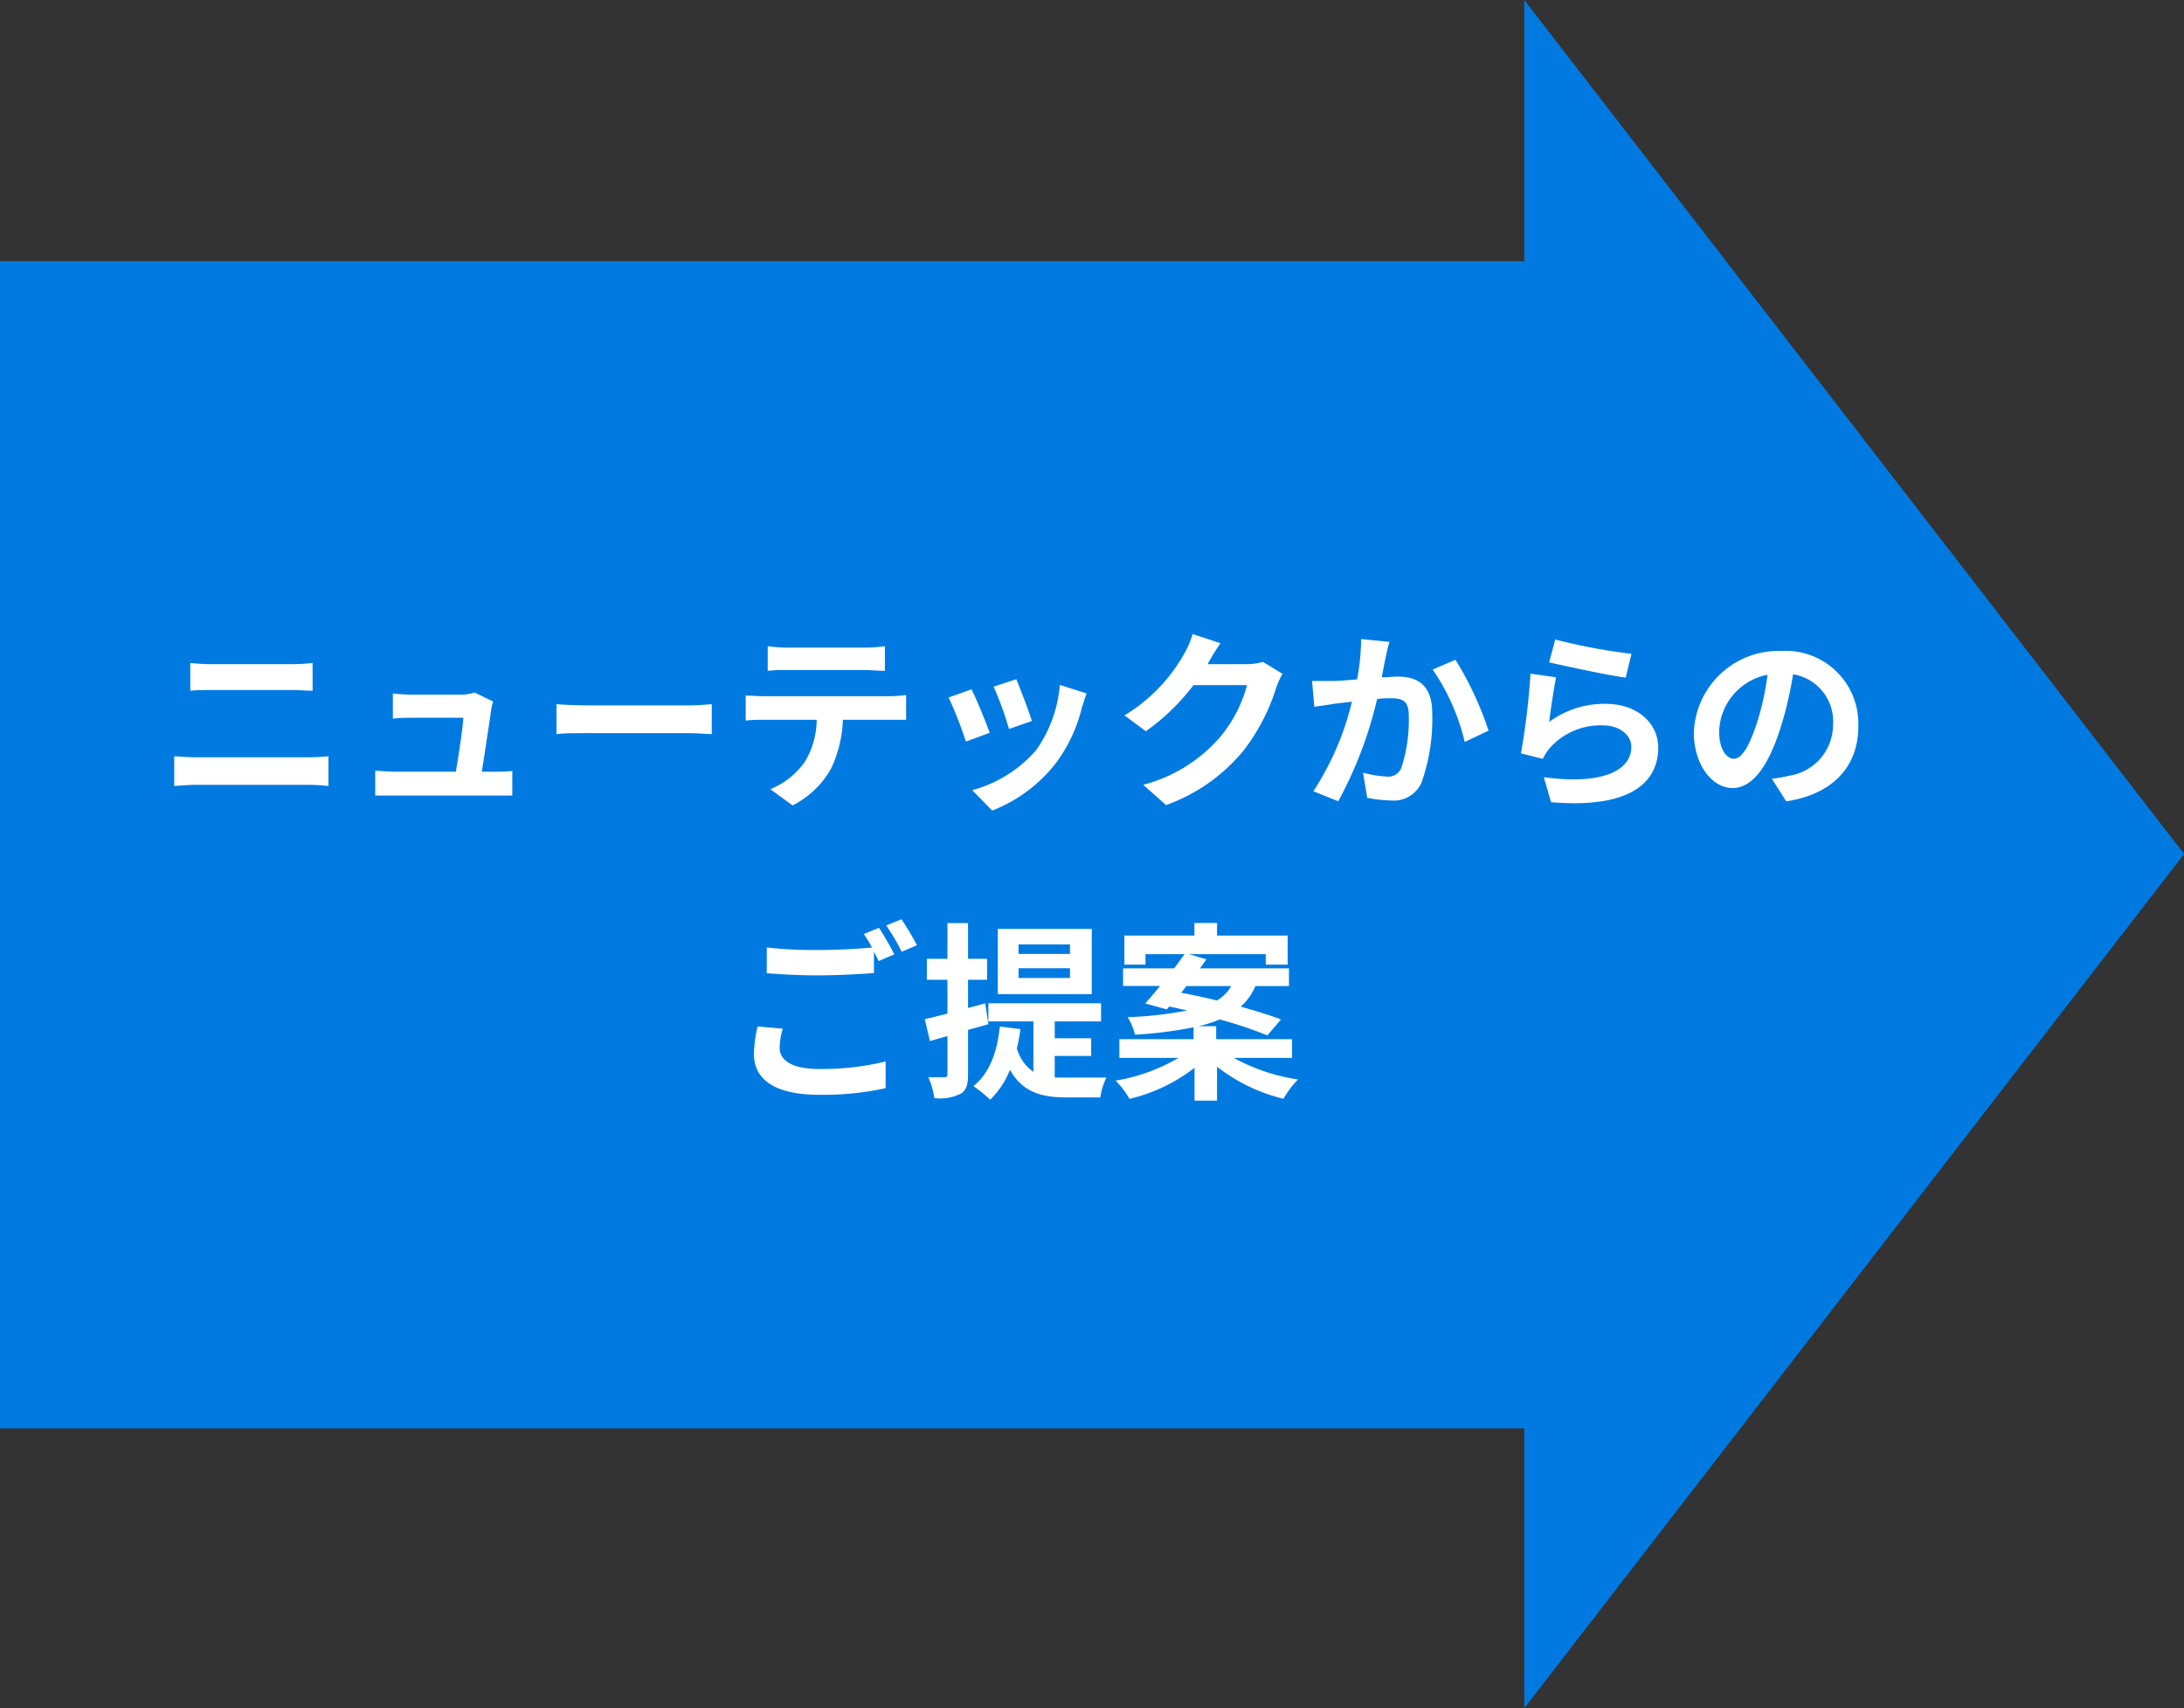 <svg xmlns="http://www.w3.org/2000/svg" width="183.4" height="143.43" viewBox="0 0 183.4 143.43">
  <rect x="0" y="0" width="183.4" height="143.43" fill="#333333" stroke="none"/>
  <defs>
    <style>
      .a {
        fill: #007ae1;
      }

      .b {
        fill: #fff;
      }
    </style>
  </defs>
  <g>
    <polygon class="a" points="183.41 71.71 128 0 128 21.93 0 21.93 0 119.94 128 119.94 128 143.43 183.41 71.71"/>
    <g>
      <path class="b" d="M16.63,63.59h9.19a17.14,17.14,0,0,0,1.76-.09V66a15.84,15.84,0,0,0-1.76-.1H16.63c-.62,0-1.4.05-2,.1V63.5C15.26,63.55,16,63.59,16.63,63.59Zm1.22-7.82h6.63a17,17,0,0,0,1.77-.1V58c-.46,0-1.21-.06-1.77-.06H17.87c-.61,0-1.35,0-1.89.06V55.67A17.13,17.13,0,0,0,17.85,55.77Z"/>
      <path class="b" d="M41.25,59.58c-.13.94-.55,3.7-.79,5.22h1c.41,0,1.15,0,1.56-.07V66.8c-.32,0-1.1,0-1.53,0H33.1c-.58,0-1,0-1.59,0V64.72c.44,0,1,.08,1.59.08h5.18c.23-1.37.58-3.64.63-4.53H34.59c-.52,0-1.14,0-1.6.08V58.23c.41.05,1.15.1,1.58.1h4.1a3.66,3.66,0,0,0,1.18-.18l1.56.76A4,4,0,0,0,41.25,59.58Z"/>
      <path class="b" d="M49.31,59.23H57.9c.75,0,1.46-.07,1.87-.1v2.51c-.38,0-1.2-.08-1.87-.08H49.31c-.92,0-2,0-2.58.08V59.13C47.31,59.18,48.47,59.23,49.31,59.23Z"/>
      <path class="b" d="M64.15,58.46H74.64a10.94,10.94,0,0,0,1.45-.1v2.08c-.4,0-1,0-1.45,0H70.78a10.35,10.35,0,0,1-1,4.12,7.73,7.73,0,0,1-3.22,3.07l-1.87-1.36a6.64,6.64,0,0,0,2.89-2.29,6.89,6.89,0,0,0,1-3.54H64.15c-.48,0-1.09,0-1.53.07v-2.1C63.1,58.41,63.66,58.46,64.15,58.46Zm2-4.08h6.43a12.47,12.47,0,0,0,1.73-.12v2.07c-.54,0-1.17-.07-1.73-.07H66.2c-.56,0-1.23,0-1.73.07V54.26A12.43,12.43,0,0,0,66.19,54.38Z"/>
      <path class="b" d="M83.11,61.53l-2,.74a32,32,0,0,0-1.45-3.7l1.92-.69C82,58.7,82.79,60.63,83.11,61.53Zm7.75-2.16a12.77,12.77,0,0,1-2.18,4.69,12.46,12.46,0,0,1-5.36,4l-1.68-1.71A10.81,10.81,0,0,0,87,63a11,11,0,0,0,2-5.49l2.25.72C91.05,58.71,91,59.05,90.86,59.37Zm-4.21,1.17-1.92.67a27.84,27.84,0,0,0-1.29-3.55l1.9-.63C85.64,57.72,86.43,59.8,86.65,60.54Z"/>
      <path class="b" d="M101.45,55.69a.35.35,0,0,1,0,.08h3.22a5.13,5.13,0,0,0,1.39-.19l1.64,1a6.55,6.55,0,0,0-.53,1.16,16.69,16.69,0,0,1-2.79,5.34,14.94,14.94,0,0,1-6.46,4.52L96,65.9a12.8,12.8,0,0,0,6.45-4,11.42,11.42,0,0,0,2.27-4.37h-4.5a18.13,18.13,0,0,1-4,3.87l-1.79-1.33a14.11,14.11,0,0,0,5-5.15,7.59,7.59,0,0,0,.72-1.68l2.34.77C102.06,54.62,101.64,55.34,101.45,55.69Z"/>
      <path class="b" d="M116.36,55.22c-.11.48-.22,1.08-.33,1.65.52,0,1-.06,1.34-.06,1.7,0,2.9.75,2.9,3.06a15.85,15.85,0,0,1-.91,5.87,2.56,2.56,0,0,1-2.63,1.47,10.53,10.53,0,0,1-1.92-.22l-.35-2.11a9.72,9.72,0,0,0,2,.33,1.19,1.19,0,0,0,1.2-.69,12.78,12.78,0,0,0,.64-4.43c0-1.28-.55-1.46-1.56-1.46-.25,0-.65,0-1.1.07a34,34,0,0,1-3.26,8.58l-2.09-.84a24,24,0,0,0,3.24-7.52l-1.38.16c-.45.08-1.29.19-1.78.27l-.19-2.17c.58,0,1.12,0,1.72,0s1.24-.07,2.06-.13a18.69,18.69,0,0,0,.34-3.39l2.38.24C116.55,54.31,116.44,54.82,116.36,55.22ZM125,61.35l-2,.95a18.09,18.09,0,0,0-2.69-6.08l1.91-.82A27.8,27.8,0,0,1,125,61.35Z"/>
      <path class="b" d="M130.09,60.62a7.81,7.81,0,0,1,4.72-1.52c2.8,0,4.44,1.73,4.44,3.66,0,2.92-2.31,5.16-9,4.6l-.61-2.1c4.81.66,7.35-.51,7.35-2.55,0-1-1-1.8-2.38-1.8a5.7,5.7,0,0,0-4.45,1.88,4.25,4.25,0,0,0-.6.93l-1.84-.46a58.78,58.78,0,0,0,.8-6.69l2.15.3C130.49,57.75,130.2,59.71,130.09,60.62ZM137,54.9l-.48,2c-1.61-.21-5.18-1-6.43-1.28l.51-1.92A49,49,0,0,0,137,54.9Z"/>
      <path class="b" d="M150,67.29l-1.21-1.9a12.53,12.53,0,0,0,1.49-.26,4.34,4.34,0,0,0,3.65-4.29,4,4,0,0,0-3.36-4.22,30.68,30.68,0,0,1-1,4.33c-1,3.24-2.34,5.22-4.08,5.22s-3.25-2-3.25-4.66a7.12,7.12,0,0,1,7.35-6.85,6.1,6.1,0,0,1,6.46,6.25C156.09,64.28,154,66.67,150,67.29Zm-4.41-3.58c.68,0,1.3-1,2-3.17a23.37,23.37,0,0,0,.84-3.88,5,5,0,0,0-4.06,4.65C144.33,62.92,145,63.71,145.59,63.71Z"/>
      <path class="b" d="M65.47,88c0,1,1,1.76,3.28,1.76a22.52,22.52,0,0,0,5.62-.63v2.24a24.27,24.27,0,0,1-5.55.56c-3.67,0-5.51-1.23-5.51-3.44a11,11,0,0,1,.31-2.3l2.11.19A6,6,0,0,0,65.47,88Zm9.62-7.86-1.3.56c-.11-.24-.26-.51-.4-.79v1.8c-1.12.08-3.11.19-4.63.19-1.68,0-3.07-.08-4.37-.18V79.56a36.41,36.41,0,0,0,4.36.21c1.52,0,3.25-.09,4.48-.21a12.44,12.44,0,0,0-.69-1.13l1.27-.52C74.21,78.49,74.78,79.52,75.09,80.11ZM77,79.37l-1.28.55a16.84,16.84,0,0,0-1.3-2.21l1.28-.52A23.55,23.55,0,0,1,77,79.37Z"/>
      <path class="b" d="M81.29,86.48v3.73c0,.88-.14,1.34-.62,1.63a4,4,0,0,1-2.21.37,6.36,6.36,0,0,0-.5-1.75c.59,0,1.14,0,1.33,0s.27-.06.27-.27V87c-.53.14-1,.29-1.47.42l-.43-1.84c.54-.12,1.18-.29,1.9-.47V82.27H77.83V80.51h1.73v-3h1.73v3h1.6v1.76h-1.6v2.37l1.44-.39L83,86Zm7.28,4c.37,0,.72,0,1.12,0,.55,0,2.53,0,3.22,0a5.7,5.7,0,0,0-.51,1.67H89.61c-2.09,0-3.71-.39-4.8-2.32a7.15,7.15,0,0,1-1.66,2.51,12.1,12.1,0,0,0-1.41-1.14c1.33-1.05,2-2.83,2.22-5l1.73.21a14.19,14.19,0,0,1-.3,1.62A3.55,3.55,0,0,0,86.78,90V85.77H83V84.24h9.46v1.53H88.57v1.41h3.06v1.49H88.57Zm3.11-7H83.79V78h7.89Zm-1.83-4.18H85.53v.8h4.32Zm0,2H85.53v.82h4.32Z"/>
      <path class="b" d="M103.61,88.83A15.92,15.92,0,0,0,109,90.64a8.19,8.19,0,0,0-1.22,1.62,14.63,14.63,0,0,1-5.58-2.69v2.85h-1.89V89.66a14.27,14.27,0,0,1-5.46,2.61,7.22,7.22,0,0,0-1.17-1.53,15.35,15.35,0,0,0,5.28-1.91H94V87.26h6.23v-1a34.37,34.37,0,0,1-4.92.62,4.89,4.89,0,0,0-.62-1.47,31.76,31.76,0,0,0,5-.56c-.51-.11-1-.24-1.51-.33l-.2.24-1.81-.5c.38-.42.8-.93,1.25-1.47H94.31V81.31H98.6c.31-.42.61-.82.87-1.19H96.19V81H94.42V78.56h5.88V77.5h1.9v1.06h5.93V81h-1.84v-.88H99.85l1.46.44c-.18.24-.35.49-.55.75h7.48V82.8h-2.82a4.84,4.84,0,0,1-1.23,1.73c1.3.36,2.48.73,3.38,1.07l-1.14,1.34a36.85,36.85,0,0,0-4-1.34,10.5,10.5,0,0,1-1.79.57h1.49v1.09h6.37v1.57Zm-4.42-5.47c.93.17,2,.4,3,.65a3.3,3.3,0,0,0,1.2-1.21H99.63Z"/>
    </g>
  </g>
</svg>
